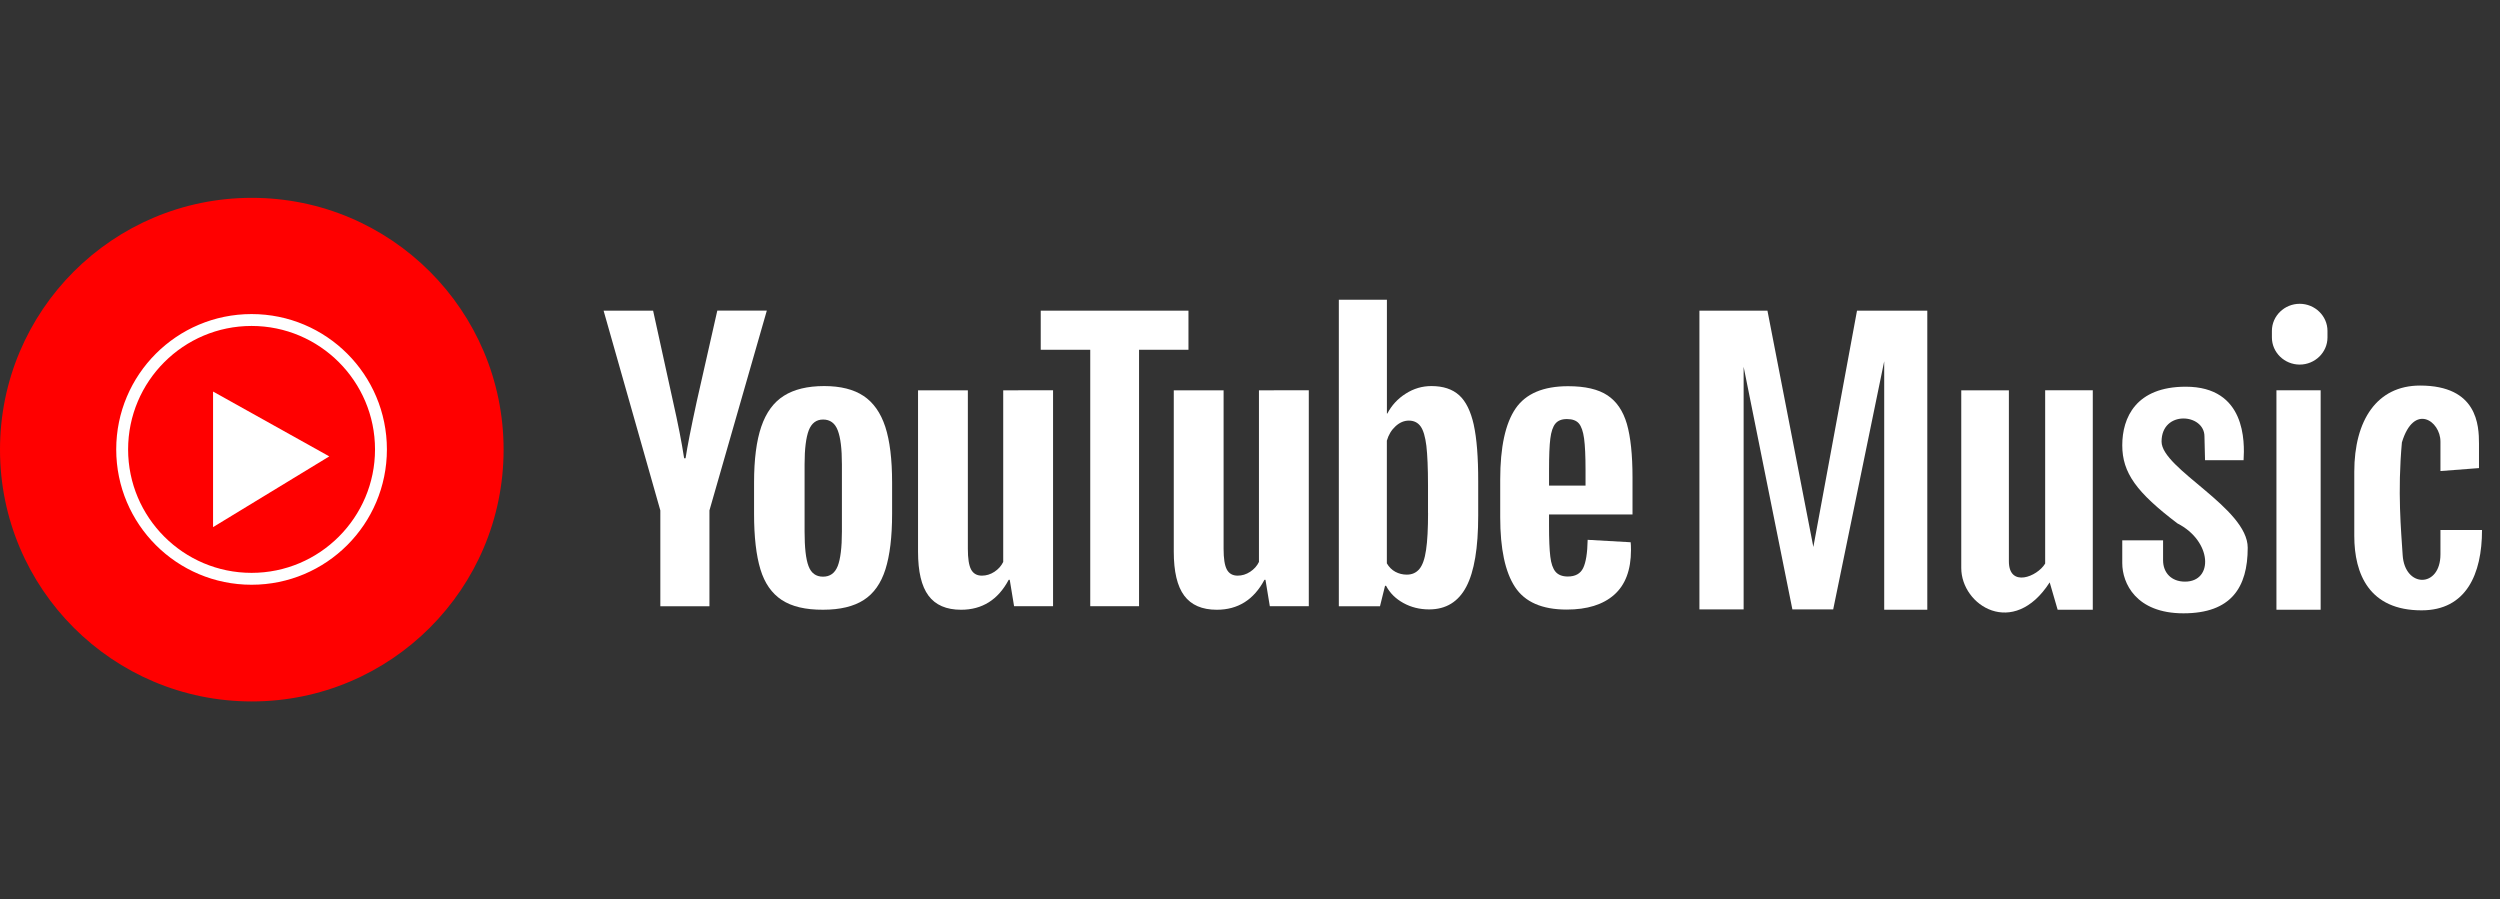 <?xml version="1.0" encoding="UTF-8"?> <svg xmlns="http://www.w3.org/2000/svg" height="50" viewBox="0 0 139 50" width="139"><rect x="0" y="0" width="139" height="50" fill="#333333" stroke="none"/><g fill="none"><g fill="#fff" transform="translate(33 16)"><path d="m10.463 17.357c-.554-.366-.951-.932-1.184-1.704s-.353-1.796-.353-3.077v-1.743c0-1.294.134-2.332.403-3.116.268-.784.688-1.355 1.256-1.712.567-.358 1.314-.54 2.239-.54.911 0 1.64.183 2.19.549.55.366.951.937 1.207 1.712.254.776.38 1.812.38 3.102v1.743c0 1.281-.126 2.31-.371 3.085-.246.776-.648 1.347-1.207 1.704-.554.358-1.31.541-2.261.541-.974.005-1.743-.177-2.297-.544zm3.114-1.882c.152-.393.233-1.032.233-1.917v-3.743c0-.862-.076-1.49-.233-1.892-.152-.397-.424-.597-.813-.597-.376 0-.639.201-.796.597-.152.397-.233 1.028-.233 1.892v3.743c0 .889.071 1.53.219 1.917.147.393.416.588.804.588.394 0 .662-.196.818-.588z"></path><path d="m53.126 12.607v.606c0 .772.023 1.347.071 1.734.044.383.143.667.29.841.147.174.376.266.684.266.416 0 .701-.157.853-.471s.237-.837.25-1.569l2.391.135c.013.104.018.248.018.432 0 1.111-.313 1.939-.934 2.488s-1.501.823-2.641.823c-1.367 0-2.324-.418-2.873-1.255-.55-.837-.823-2.127-.823-3.878v-2.096c0-1.804.286-3.116.853-3.948.567-.828 1.541-1.242 2.923-1.242.951 0 1.68.17 2.19.51.51.34.867.868 1.077 1.587.206.719.313 1.712.313 2.977v2.057h-4.643zm.353-5.054c-.139.17-.233.449-.281.832-.049.383-.071.972-.071 1.752v.862h2.029v-.862c0-.772-.027-1.355-.08-1.752-.054-.397-.152-.68-.29-.841s-.357-.244-.653-.244c-.296-.004-.514.083-.653.253z"></path><path d="m3.715 12.381-3.155-11.108h2.753l1.104 5.033c.281 1.242.487 2.297.621 3.172h.08c.094-.627.3-1.677.621-3.155l1.144-5.055h2.753l-3.191 11.112v5.33h-2.73z"></path><path d="m25.55 5.7v12.005h-2.167l-.241-1.468h-.058c-.59 1.111-1.474 1.665-2.65 1.665-.817 0-1.421-.262-1.81-.784s-.581-1.337-.581-2.449v-8.968h2.77v8.815c0 .536.058.919.179 1.146.12.227.321.344.603.344.241 0 .474-.07.693-.213.219-.144.384-.327.491-.549v-9.543z"></path><path d="m39.769 5.7v12.005h-2.167l-.241-1.468h-.058c-.59 1.111-1.474 1.665-2.65 1.665-.817 0-1.421-.262-1.81-.784-.389-.522-.581-1.337-.581-2.449v-8.968h2.77v8.815c0 .536.058.919.179 1.146.12.227.321.344.603.344.241 0 .474-.07.693-.213.219-.144.384-.327.491-.549v-9.543z"></path><path d="m33.084 3.447h-2.753v14.258h-2.713v-14.258h-2.753v-2.174h8.214v2.174z"></path><path d="m48.943 7.622c-.17-.758-.438-1.307-.813-1.647-.376-.34-.89-.51-1.546-.51-.51 0-.983.139-1.426.422-.443.279-.782.649-1.023 1.107h-.023v-6.327h-2.673v17.042h2.288l.281-1.137h.058c.214.405.536.723.966.958.429.235.903.353 1.426.353.939 0 1.627-.422 2.069-1.264.443-.841.661-2.156.661-3.948v-1.9c.003-1.343-.081-2.393-.247-3.151zm-2.543 4.898c0 .876-.036 1.56-.111 2.057-.071.497-.197.85-.371 1.059-.174.209-.407.314-.701.314-.228 0-.438-.053-.634-.157-.193-.104-.353-.262-.474-.471v-6.82c.094-.327.254-.592.483-.802.228-.209.474-.314.741-.314.281 0 .5.109.653.322.152.213.259.58.321 1.085.058.51.09 1.233.09 2.174v1.552h.004z"></path><path d="m65.27 1.273h-3.782v16.611h2.458v-13.491l2.711 13.491h2.269l2.836-13.798v13.815h2.396v-16.628h-3.908l-2.427 13.139z"></path><path d="m81.405 17.901h1.954v-12.201h-2.648v9.634c-.442.738-2.017 1.352-2.017-.122s0-9.511 0-9.511h-2.648v9.88c0 2.09 2.9 3.934 4.917.799z"></path><path d="m93.57 5.7h2.458v12.201h-2.458z"></path><path d="m94.863 4.271c-.85 0-1.545-.678-1.545-1.506v-.368c0-.829.695-1.506 1.545-1.506.85 0 1.545.678 1.545 1.506v.368c-.001.829-.695 1.506-1.545 1.506z"></path><path d="m89.6 9.588h2.143c.063-1.014.126-4.087-3.215-4.087-2.773 0-3.53 1.721-3.53 3.257 0 1.537.799 2.622 3.068 4.344 1.933.984 2.017 3.237.42 3.237-.757 0-1.219-.492-1.219-1.189s0-1.106 0-1.106h-2.269v1.27c0 1.106.757 2.787 3.403 2.787 2.648 0 3.572-1.435 3.572-3.647 0-2.212-4.79-4.385-4.79-5.901 0-1.762 2.385-1.567 2.385-.287z"></path><path d="m100.546 8.593c-.252 2.787-.042 4.917.042 6.269.115 1.841 2.101 1.844 2.101-.041 0-1.27 0-1.352 0-1.352h2.311c0 2.458-.882 4.466-3.362 4.466-2.9 0-3.74-2.008-3.74-4.139s0-3.565 0-3.565c0-2.868 1.261-4.794 3.656-4.794 3.193 0 3.278 2.212 3.278 3.237v1.352l-2.143.164s0-.492 0-1.639c.001-1.146-1.47-2.17-2.142.042z"></path></g><g transform="translate(0 11)"><circle cx="14" cy="14" fill="#f00" r="14"></circle><g fill="#fff"><path d="m7.525.661c3.786 0 6.864 3.079 6.864 6.864 0 3.786-3.079 6.864-6.864 6.864-3.786 0-6.864-3.079-6.864-6.864 0-3.786 3.079-6.864 6.864-6.864m0-.661c-4.157 0-7.525 3.368-7.525 7.525 0 4.157 3.368 7.525 7.525 7.525 4.157 0 7.525-3.368 7.525-7.525 0-4.157-3.368-7.525-7.525-7.525z" transform="translate(6.462 6.462)"></path><path d="m11.846 18.308 6.462-3.933-6.462-3.605z"></path></g></g></g></svg> 